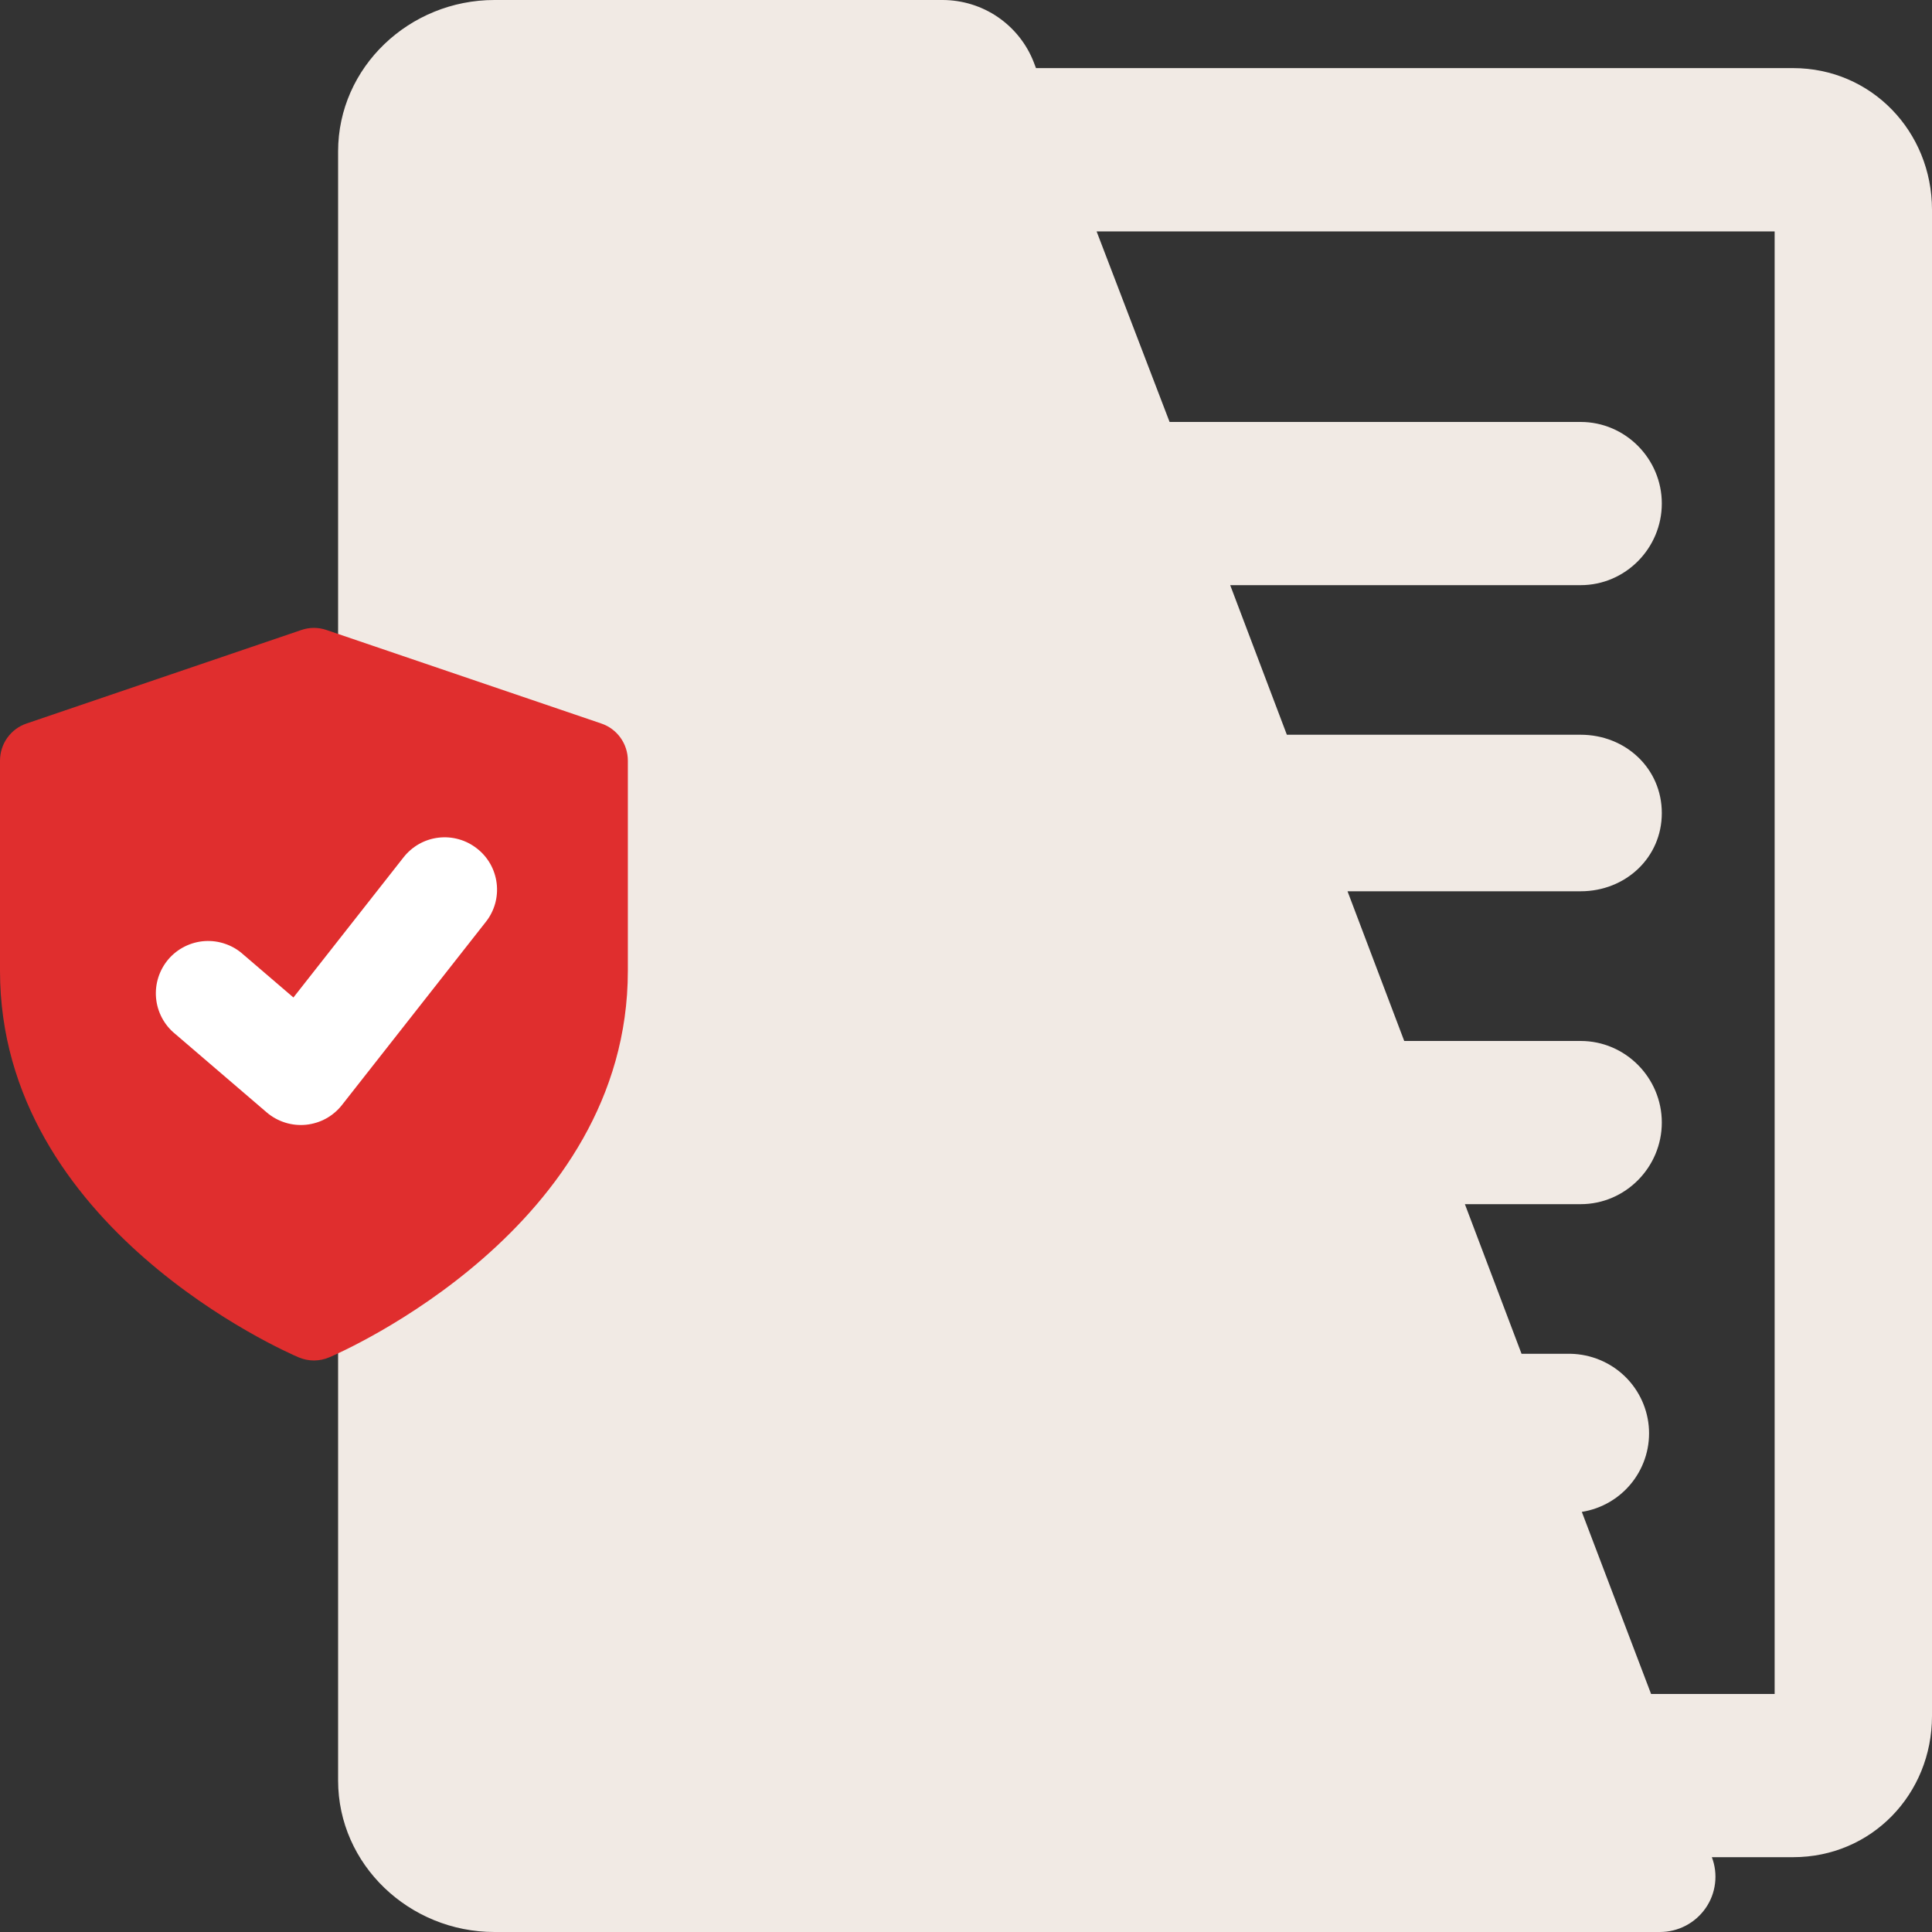 <?xml version="1.0" encoding="UTF-8"?>
<svg xmlns="http://www.w3.org/2000/svg" width="40" height="40" viewBox="0 0 40 40" fill="none">
  <rect x="0" y="0" width="40" height="40" fill="#333333" stroke="none"/>
  <path d="M37.123 1.41H21.449L21.403 1.289C21.256 0.91 20.996 0.584 20.659 0.353C20.322 0.123 19.922 0 19.513 0L10.236 0C8.478 0 7 1.388 7 3.136V36.862C7 38.608 8.477 40 10.236 40H34.366C34.553 40 34.736 39.955 34.901 39.869C35.066 39.783 35.207 39.658 35.313 39.506C35.419 39.354 35.486 39.178 35.508 38.994C35.531 38.811 35.508 38.624 35.442 38.451H37.124C38.751 38.451 40 37.145 40 35.528V4.342C39.999 2.726 38.748 1.41 37.123 1.41ZM36.743 35.072H34.184L32.75 31.302C33.165 31.236 33.539 31.015 33.796 30.684C34.053 30.353 34.174 29.938 34.135 29.522C34.095 29.105 33.898 28.72 33.584 28.443C33.269 28.166 32.86 28.018 32.44 28.029H31.502L30.329 24.931H32.725C33.655 24.931 34.406 24.164 34.406 23.241C34.406 22.317 33.655 21.552 32.725 21.552H29.073L27.899 18.453H32.725C33.655 18.453 34.406 17.756 34.406 16.834C34.406 15.909 33.655 15.212 32.725 15.212H26.643L25.47 12.115H32.725C33.655 12.115 34.406 11.348 34.406 10.424C34.406 9.502 33.655 8.736 32.725 8.736H24.215L22.704 4.791H36.742V35.072H36.743Z" fill="#F1EAE4"></path>
  <path d="M12.448 14.979L6.761 13.044C6.591 12.985 6.408 12.985 6.238 13.044L0.551 14.979C0.39 15.033 0.251 15.136 0.152 15.274C0.053 15.412 -0 15.578 1.06051e-06 15.748V20.1C1.06051e-06 25.413 5.93 27.995 6.182 28.102C6.386 28.189 6.612 28.189 6.817 28.102C7.069 27.994 12.999 25.413 12.999 20.1V15.748C12.999 15.578 12.946 15.412 12.847 15.274C12.748 15.136 12.609 15.033 12.448 14.979Z" fill="#E02E2E"></path>
  <path d="M10.059 19.086L7.08 22.878C6.99 22.993 6.877 23.088 6.749 23.159C6.621 23.229 6.48 23.272 6.335 23.287C6.189 23.301 6.042 23.286 5.903 23.242C5.764 23.198 5.634 23.127 5.523 23.032L3.628 21.407C3.515 21.316 3.422 21.203 3.354 21.075C3.286 20.947 3.244 20.807 3.231 20.663C3.218 20.519 3.234 20.373 3.278 20.236C3.322 20.098 3.393 19.97 3.487 19.86C3.581 19.75 3.697 19.66 3.826 19.596C3.956 19.531 4.097 19.493 4.241 19.484C4.386 19.475 4.531 19.495 4.667 19.543C4.804 19.59 4.93 19.665 5.037 19.762L6.075 20.652L8.355 17.75C8.443 17.638 8.552 17.544 8.676 17.474C8.8 17.404 8.936 17.36 9.078 17.343C9.219 17.326 9.362 17.337 9.499 17.376C9.636 17.414 9.764 17.48 9.876 17.568C9.988 17.655 10.082 17.764 10.152 17.888C10.221 18.011 10.266 18.148 10.283 18.289C10.3 18.43 10.289 18.573 10.251 18.71C10.212 18.847 10.147 18.975 10.059 19.086Z" fill="white"></path>
</svg>
